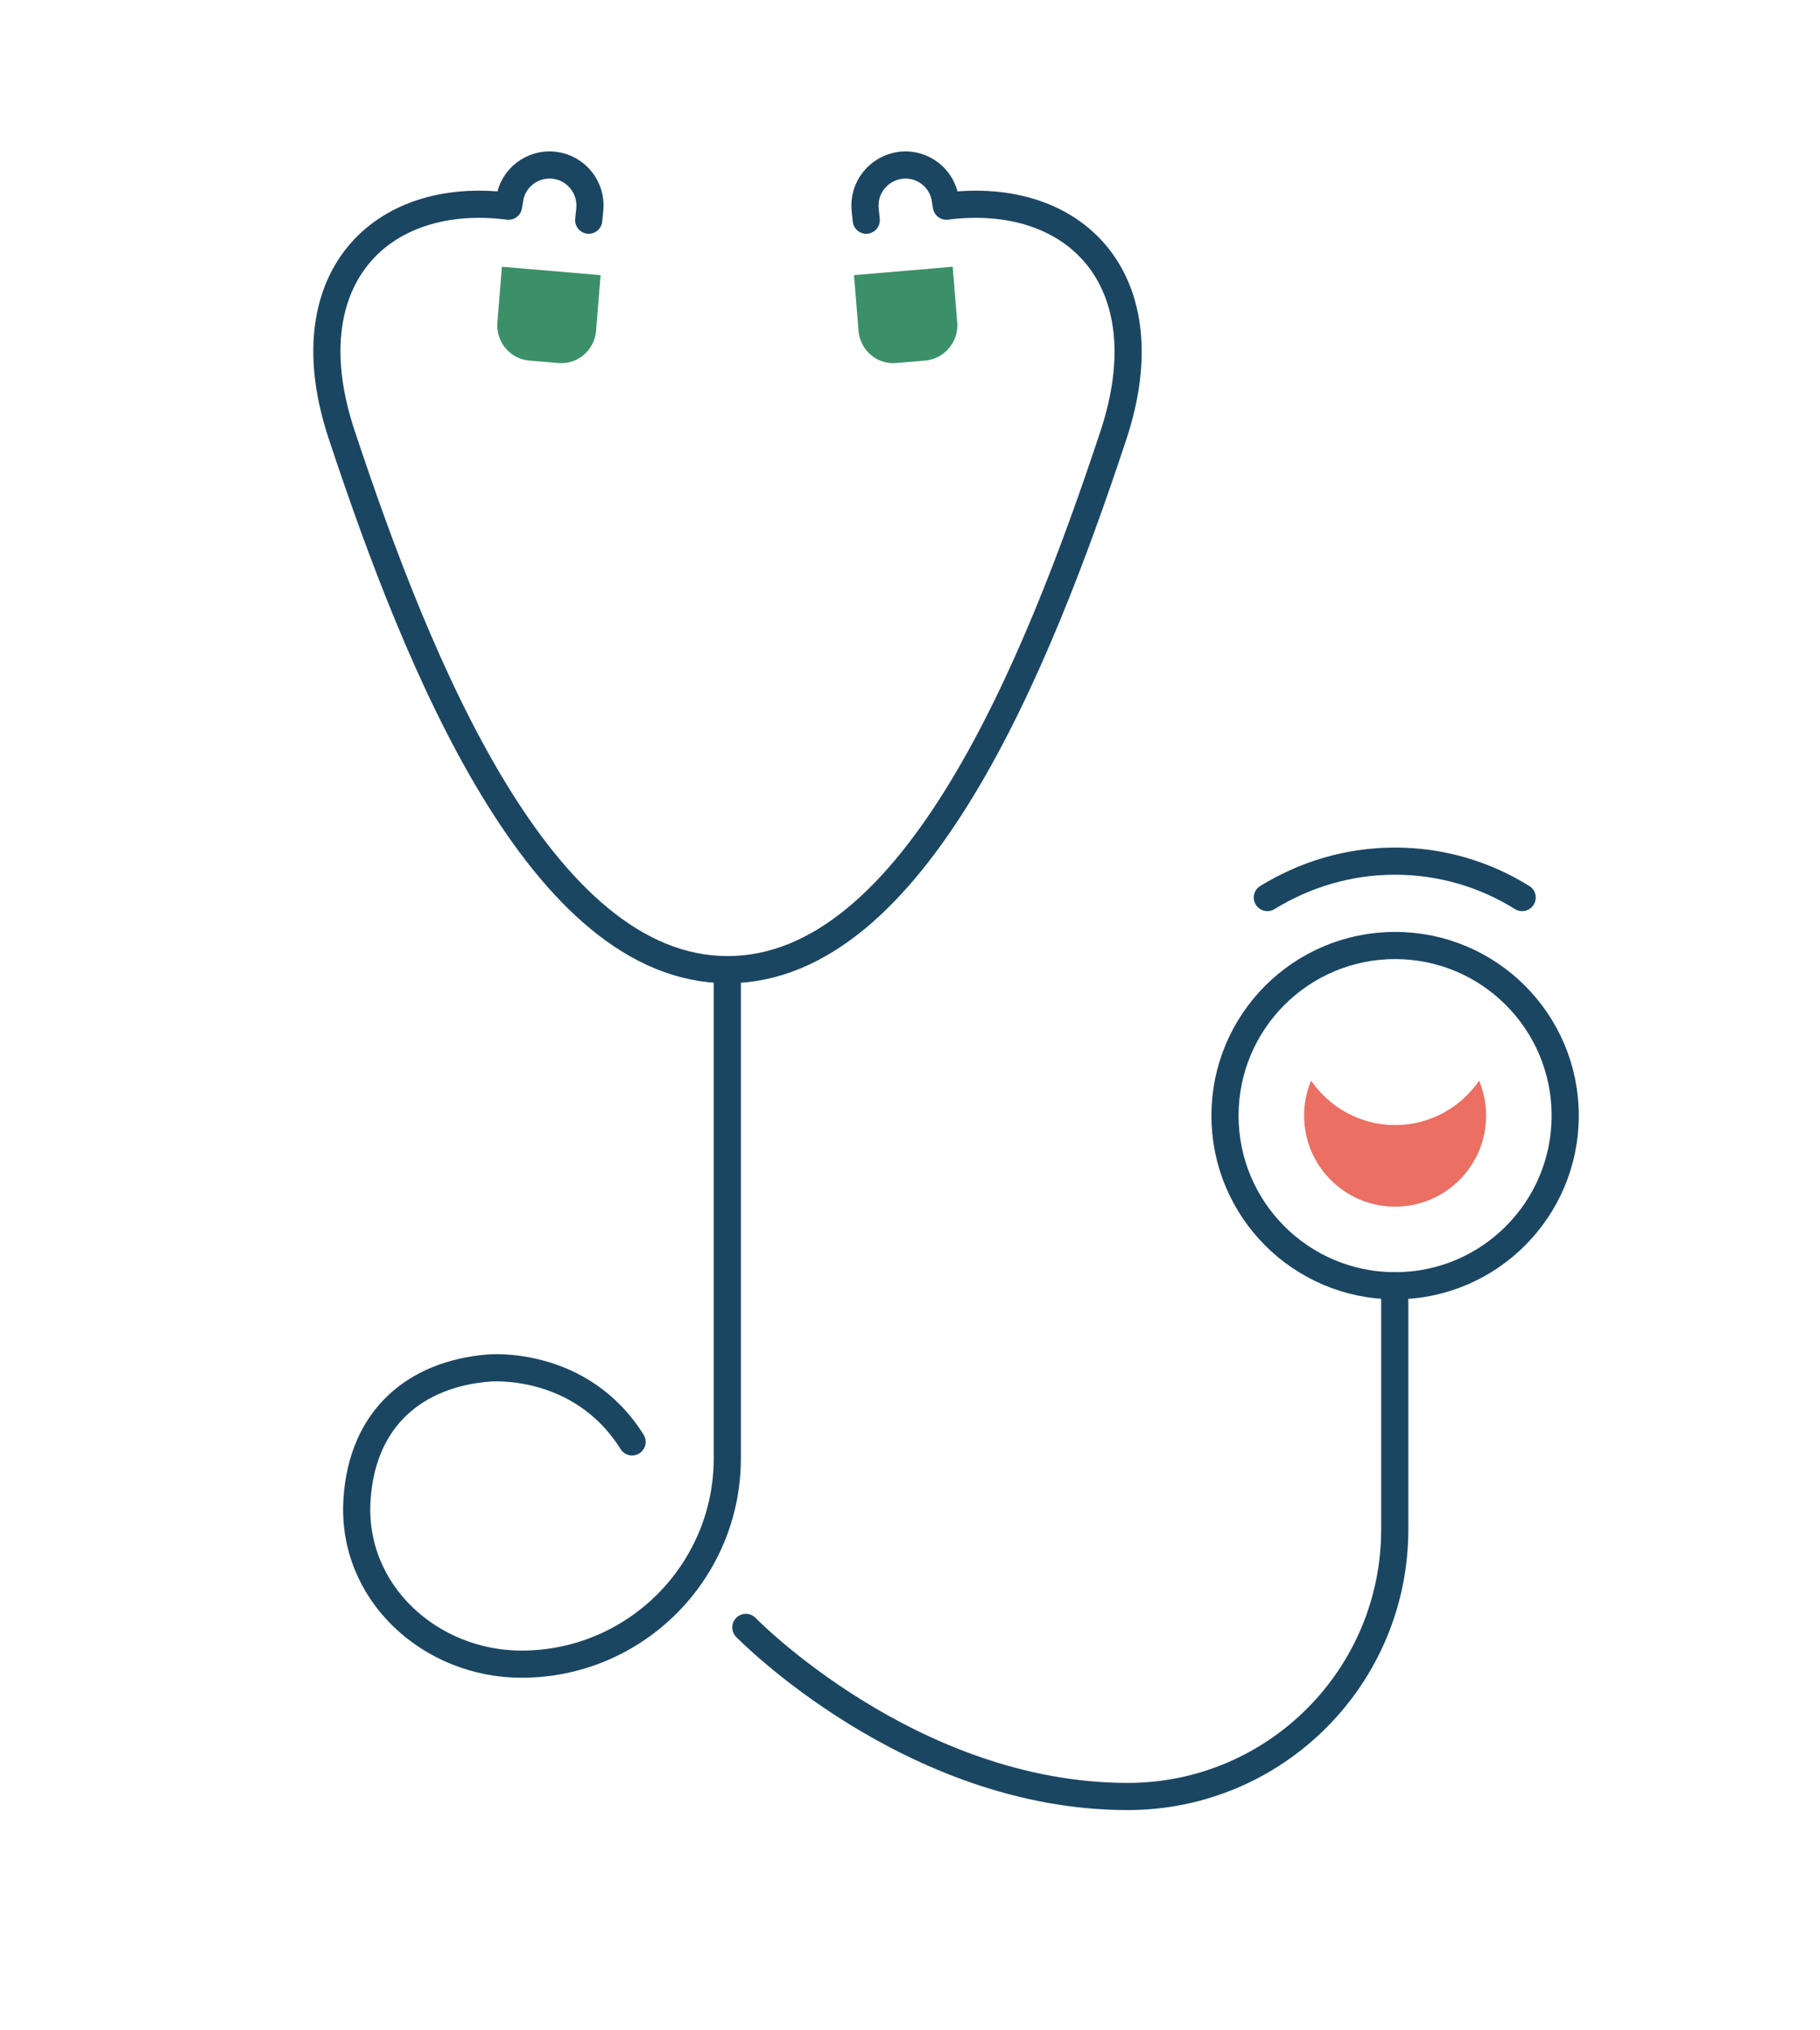 <?xml version="1.0" encoding="utf-8"?>
<!-- Generator: Adobe Illustrator 25.2.3, SVG Export Plug-In . SVG Version: 6.00 Build 0)  -->
<svg version="1.1" id="Layer_1" xmlns="http://www.w3.org/2000/svg" xmlns:xlink="http://www.w3.org/1999/xlink" x="0px" y="0px"
	 viewBox="0 0 52 58" style="enable-background:new 0 0 52 58;" xml:space="preserve">
<style type="text/css">
	.st0{fill:#3C9069;}
	.st1{fill:none;stroke:#1B4662;stroke-width:0.776;stroke-linecap:round;stroke-linejoin:round;stroke-miterlimit:10;}
	.st2{fill:#EB6F62;}
</style>
<g>
	<path class="st0" d="M15.12,10.3l0.83,0.07c0.55,0.05,1.03-0.36,1.08-0.91l0.13-1.6l-2.82-0.24l-0.13,1.6
		C14.17,9.77,14.57,10.25,15.12,10.3z"/>
	<path class="st1" d="M24.75,6.29l-0.03-0.29c-0.07-0.63,0.38-1.2,1.02-1.28l0,0c0.62-0.07,1.19,0.37,1.27,0.99l0.03,0.18
		c3.68-0.47,6.24,2.11,4.77,6.55c-2.18,6.58-5.69,15.26-11.02,15.26c-5.33,0-8.84-8.68-11.02-15.26C8.28,8,10.85,5.42,14.53,5.89
		l0.03-0.18c0.08-0.62,0.65-1.06,1.27-0.99l0,0c0.63,0.07,1.09,0.64,1.02,1.28l-0.03,0.29"/>
	<path class="st0" d="M26.44,10.3l-0.83,0.07c-0.55,0.05-1.03-0.36-1.08-0.91l-0.13-1.6l2.82-0.24l0.13,1.6
		C27.39,9.77,26.98,10.25,26.44,10.3z"/>
	<circle class="st1" cx="39.86" cy="31.87" r="4.86"/>
	<path class="st2" d="M39.86,32.14c-1,0-1.88-0.51-2.4-1.27c-0.13,0.31-0.2,0.65-0.2,1c0,1.44,1.17,2.6,2.6,2.6
		c1.44,0,2.6-1.17,2.6-2.6c0-0.35-0.07-0.69-0.2-1C41.74,31.63,40.86,32.14,39.86,32.14z"/>
	<path class="st1" d="M20.78,27.71v13.95c0,3.24-2.63,5.88-5.88,5.88c-2.6,0-4.87-2.04-4.7-4.7c0.15-2.36,1.69-3.59,3.76-3.76
		c0,0,2.62-0.25,4.1,2.11"/>
	<path class="st1" d="M21.31,46.49c0,0,4.7,4.83,10.91,4.83l0,0c4.22,0,7.63-3.42,7.63-7.63v-6.96"/>
	<path class="st1" d="M43.49,25.64c-1.06-0.66-2.3-1.04-3.64-1.04c-1.34,0-2.58,0.39-3.64,1.04"/>
</g>
</svg>
